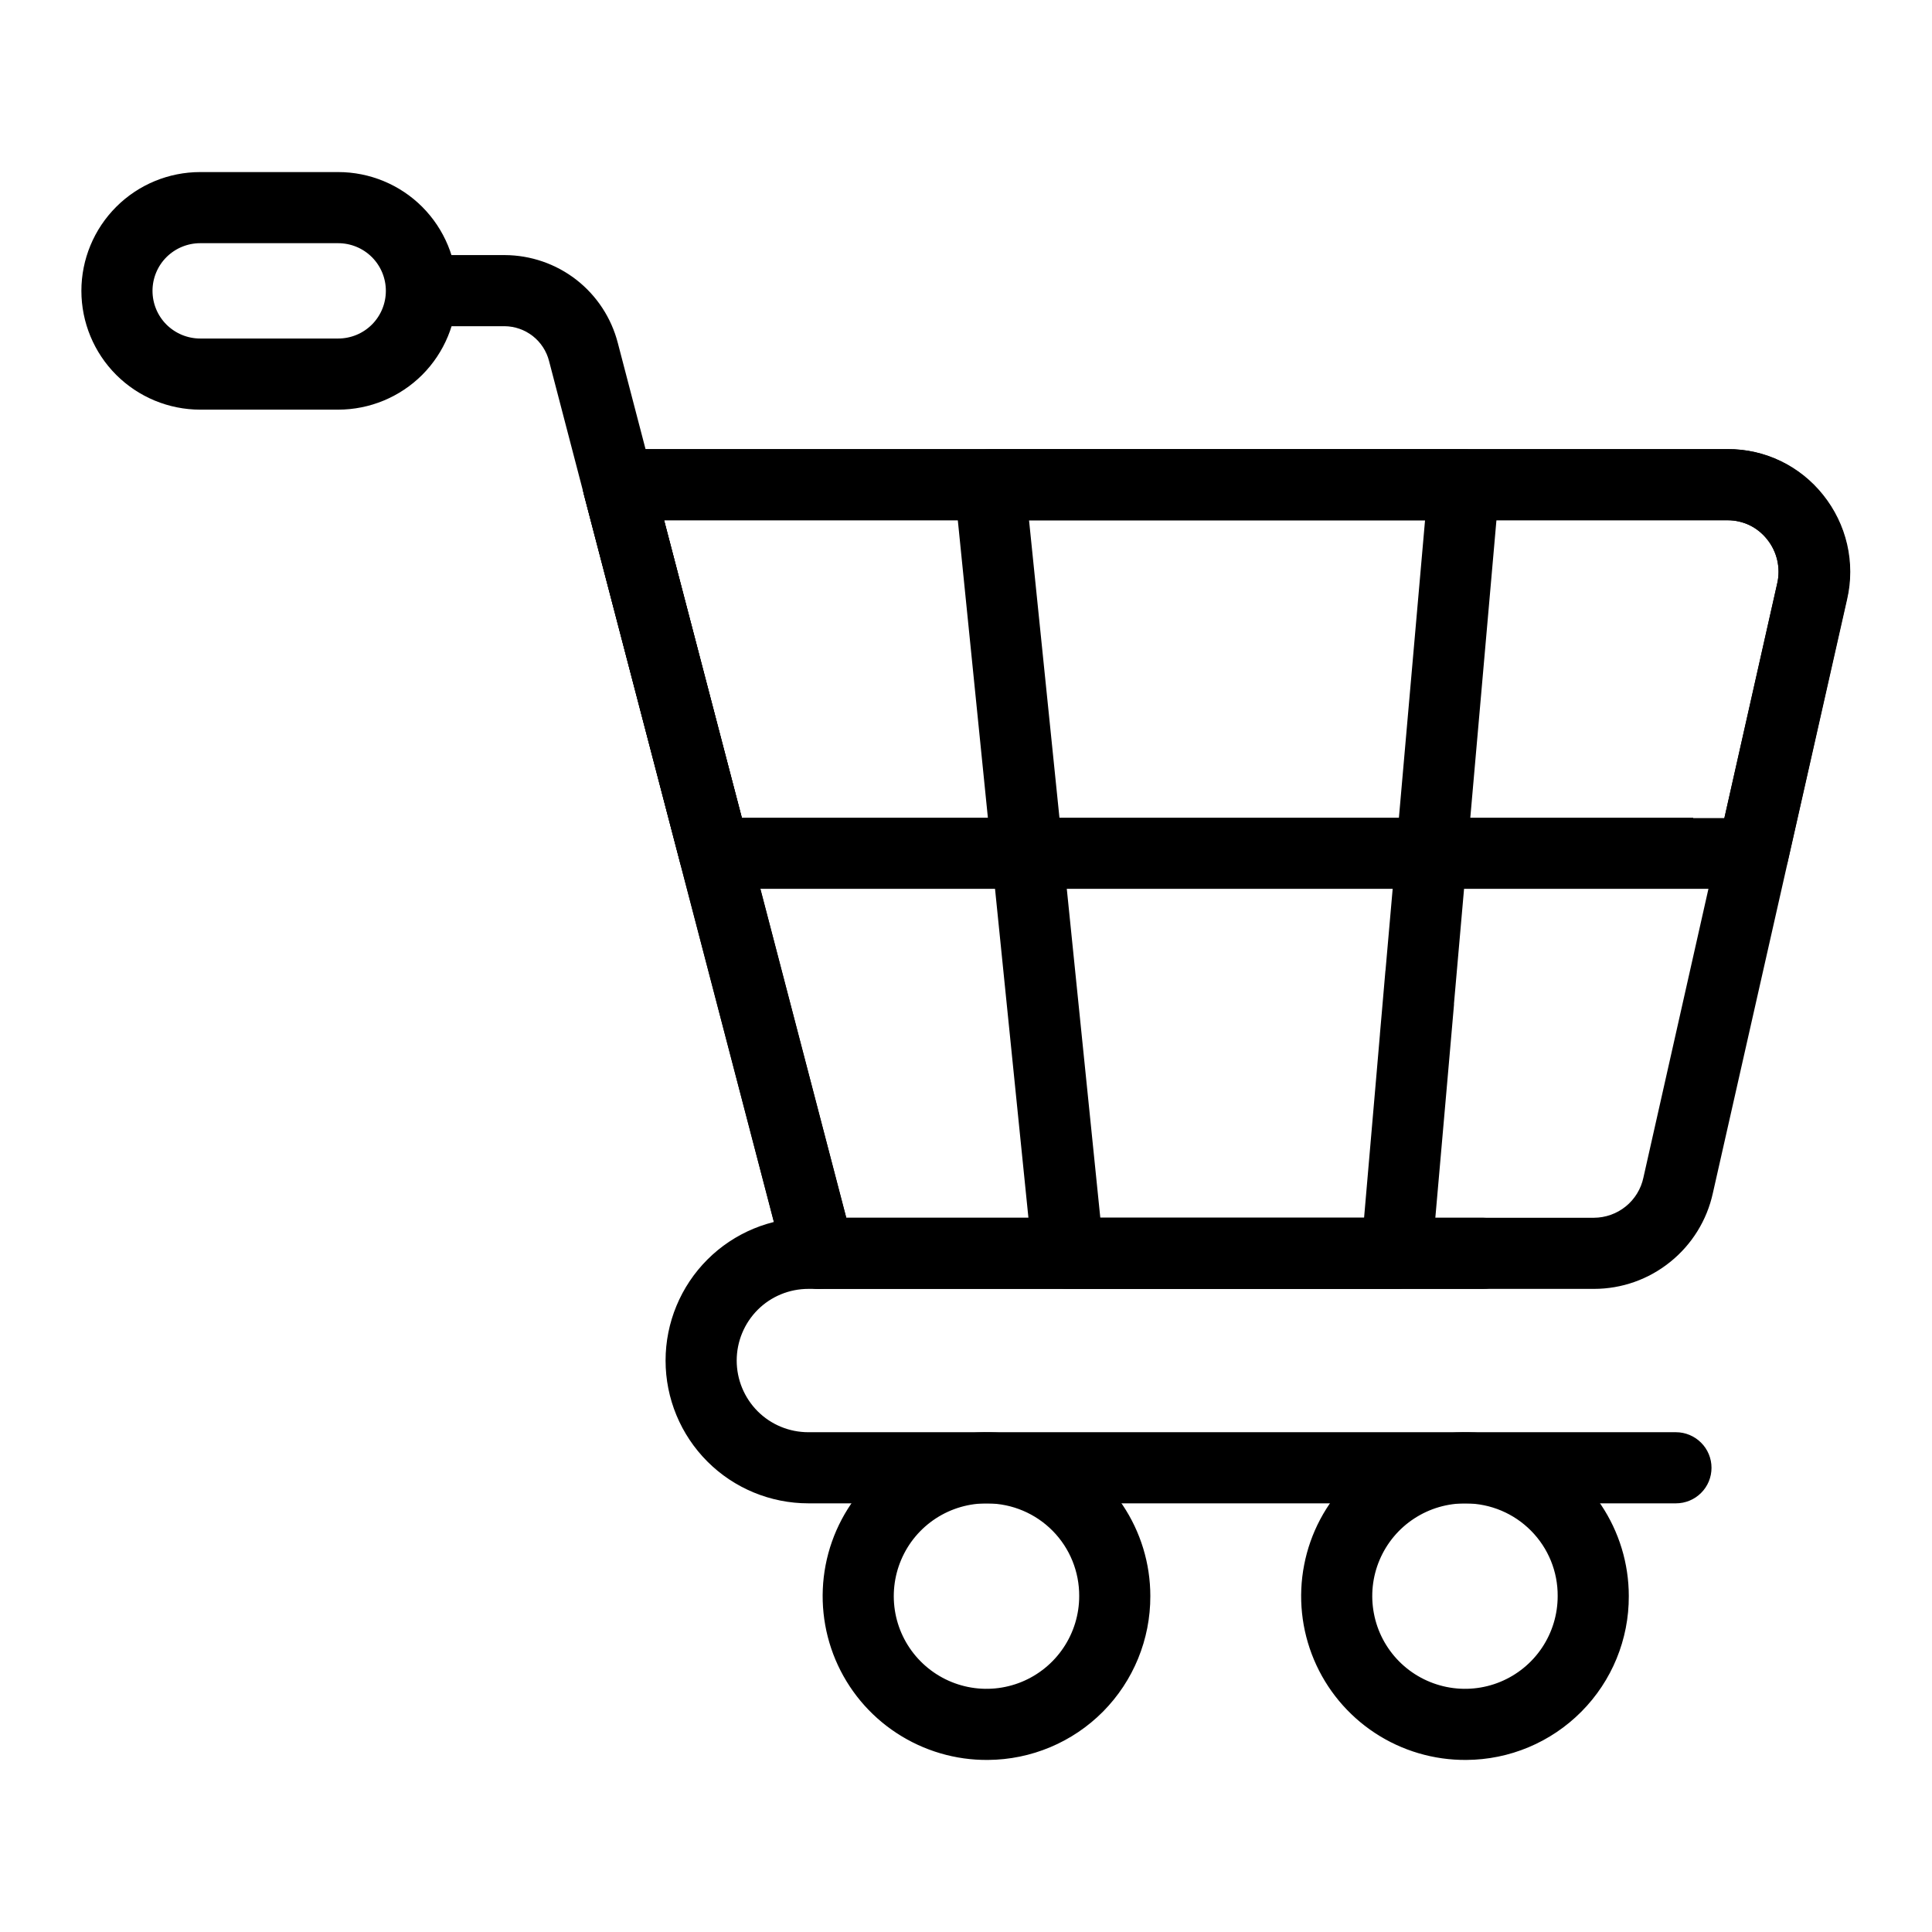 <svg width="32" height="32" viewBox="0 0 32 32" fill="none" xmlns="http://www.w3.org/2000/svg">
<path d="M26.401 21.198H13.562C13.464 21.198 13.37 21.165 13.293 21.105C13.216 21.045 13.162 20.961 13.137 20.867L9.813 8.139C9.796 8.074 9.794 8.006 9.807 7.94C9.82 7.874 9.848 7.812 9.889 7.759C9.931 7.706 9.984 7.664 10.044 7.634C10.104 7.605 10.17 7.59 10.237 7.589H28.616C28.898 7.587 29.176 7.649 29.429 7.771C29.683 7.893 29.905 8.071 30.08 8.291C30.258 8.513 30.384 8.772 30.448 9.049C30.512 9.327 30.512 9.615 30.448 9.892L28.224 19.729C28.133 20.145 27.903 20.517 27.571 20.784C27.24 21.052 26.827 21.198 26.401 21.198ZM13.901 20.32H26.401C26.627 20.319 26.847 20.241 27.023 20.098C27.198 19.956 27.32 19.757 27.367 19.535L29.582 9.699C29.617 9.55 29.617 9.395 29.583 9.246C29.549 9.097 29.482 8.958 29.386 8.839C29.294 8.723 29.177 8.629 29.044 8.564C28.91 8.5 28.764 8.467 28.616 8.467H10.805L13.901 20.32Z" fill="black" stroke="black" stroke-width="0.3"/>
<path d="M13.562 21.198C13.465 21.197 13.37 21.164 13.293 21.104C13.217 21.045 13.162 20.961 13.137 20.867L9.239 5.941C9.189 5.746 9.076 5.573 8.917 5.448C8.758 5.324 8.563 5.255 8.361 5.253H7.079C6.963 5.253 6.851 5.207 6.769 5.125C6.687 5.043 6.64 4.931 6.64 4.814C6.64 4.698 6.687 4.586 6.769 4.504C6.851 4.422 6.963 4.375 7.079 4.375H8.361C8.757 4.377 9.141 4.509 9.454 4.752C9.766 4.995 9.989 5.335 10.088 5.719L13.986 20.645C14.016 20.757 13.999 20.877 13.94 20.977C13.882 21.078 13.786 21.151 13.673 21.18C13.637 21.19 13.6 21.196 13.562 21.198Z" fill="black" stroke="black" stroke-width="0.3"/>
<path d="M30.071 8.291C29.896 8.071 29.674 7.893 29.42 7.771C29.167 7.649 28.889 7.587 28.608 7.589H10.237C10.17 7.59 10.104 7.605 10.044 7.634C9.984 7.664 9.931 7.706 9.889 7.759C9.848 7.812 9.82 7.874 9.807 7.94C9.794 8.006 9.796 8.074 9.813 8.139L11.408 14.244C11.433 14.338 11.488 14.42 11.565 14.48C11.641 14.539 11.735 14.571 11.832 14.572H28.159L27.928 13.694H12.172L10.805 8.467H28.616C28.764 8.467 28.91 8.5 29.044 8.564C29.177 8.629 29.294 8.723 29.386 8.839C29.482 8.958 29.549 9.097 29.583 9.246C29.617 9.395 29.617 9.55 29.582 9.699L28.681 13.7H25.789H25.821C25.831 13.702 25.839 13.707 25.846 13.715C25.852 13.722 25.856 13.731 25.857 13.741C25.859 13.751 25.858 13.762 25.855 13.772C25.851 13.781 25.845 13.79 25.836 13.796L24.665 14.569H29.026C29.124 14.571 29.221 14.54 29.299 14.481C29.378 14.422 29.436 14.339 29.462 14.244L30.44 9.901C30.504 9.622 30.505 9.332 30.441 9.054C30.377 8.775 30.25 8.514 30.071 8.291Z" fill="black" stroke="black" stroke-width="0.3"/>
<path d="M24.572 7.732C24.53 7.687 24.48 7.651 24.424 7.627C24.369 7.602 24.308 7.589 24.247 7.589H16.401C16.339 7.589 16.278 7.602 16.222 7.626C16.166 7.651 16.115 7.687 16.073 7.732C16.032 7.778 16.001 7.832 15.983 7.891C15.964 7.949 15.958 8.011 15.965 8.072L16 8.467L16.529 13.7L16.617 14.578L17.249 20.803C17.261 20.911 17.312 21.011 17.393 21.084C17.474 21.157 17.579 21.198 17.688 21.198H23.132C23.241 21.197 23.346 21.155 23.427 21.081C23.508 21.007 23.558 20.906 23.568 20.797L23.828 17.835L23.928 16.688L23.545 16.293C23.462 16.21 23.351 16.164 23.234 16.164H23.191C23.155 16.167 23.121 16.175 23.088 16.187L22.945 17.847L22.731 20.32H18.089L17.504 14.578L17.413 13.7L16.878 8.467H23.767L23.442 12.166L23.016 17.017L23.877 17.248L24.303 12.397L24.648 8.47L24.683 8.069C24.689 8.008 24.682 7.947 24.663 7.889C24.644 7.831 24.613 7.777 24.572 7.732Z" fill="black" stroke="black" stroke-width="0.3"/>
<path d="M27.759 24.75H13.389C12.802 24.75 12.238 24.517 11.823 24.102C11.407 23.686 11.174 23.123 11.174 22.535C11.174 21.948 11.407 21.384 11.823 20.968C12.238 20.553 12.802 20.32 13.389 20.32H24.56C24.677 20.32 24.788 20.366 24.87 20.448C24.953 20.53 24.999 20.642 24.999 20.759C24.999 20.875 24.953 20.987 24.87 21.069C24.788 21.151 24.677 21.198 24.56 21.198H13.389C13.034 21.198 12.694 21.338 12.443 21.589C12.193 21.84 12.052 22.18 12.052 22.535C12.052 22.89 12.193 23.23 12.443 23.481C12.694 23.732 13.034 23.872 13.389 23.872H27.759C27.875 23.872 27.987 23.919 28.069 24.001C28.152 24.083 28.198 24.195 28.198 24.311C28.198 24.428 28.152 24.54 28.069 24.622C27.987 24.704 27.875 24.75 27.759 24.75Z" fill="black" stroke="black" stroke-width="0.3"/>
<path d="M16.363 29C15.855 29.005 15.357 28.858 14.932 28.579C14.507 28.301 14.175 27.902 13.977 27.434C13.78 26.966 13.726 26.45 13.822 25.951C13.918 25.452 14.161 24.993 14.518 24.632C14.876 24.271 15.332 24.025 15.83 23.924C16.328 23.823 16.845 23.872 17.315 24.066C17.785 24.259 18.186 24.588 18.469 25.01C18.752 25.432 18.903 25.928 18.903 26.436C18.905 27.113 18.639 27.763 18.163 28.244C17.687 28.724 17.039 28.996 16.363 29ZM16.363 24.751C16.028 24.746 15.7 24.841 15.42 25.023C15.139 25.206 14.92 25.467 14.789 25.775C14.658 26.082 14.621 26.422 14.683 26.751C14.745 27.079 14.904 27.382 15.139 27.62C15.374 27.858 15.674 28.021 16.002 28.088C16.329 28.155 16.669 28.123 16.979 27.996C17.288 27.869 17.553 27.653 17.739 27.375C17.925 27.098 18.025 26.771 18.025 26.436C18.027 25.993 17.854 25.566 17.542 25.25C17.23 24.934 16.806 24.755 16.363 24.751ZM24.285 29C23.777 29.004 23.279 28.857 22.855 28.578C22.431 28.299 22.099 27.9 21.902 27.432C21.705 26.964 21.651 26.448 21.748 25.949C21.844 25.45 22.087 24.991 22.445 24.631C22.802 24.27 23.259 24.024 23.757 23.924C24.255 23.823 24.771 23.872 25.241 24.066C25.71 24.259 26.112 24.588 26.395 25.01C26.677 25.432 26.828 25.928 26.828 26.436C26.831 27.113 26.564 27.764 26.087 28.244C25.61 28.725 24.962 28.997 24.285 29ZM24.285 24.751C23.951 24.747 23.623 24.842 23.343 25.025C23.063 25.207 22.844 25.469 22.713 25.777C22.582 26.085 22.546 26.424 22.609 26.753C22.671 27.081 22.83 27.383 23.065 27.621C23.3 27.859 23.601 28.021 23.928 28.088C24.256 28.155 24.596 28.123 24.905 27.996C25.214 27.869 25.479 27.653 25.665 27.375C25.851 27.097 25.95 26.771 25.95 26.436C25.953 25.992 25.779 25.565 25.466 25.249C25.154 24.933 24.729 24.754 24.285 24.751ZM5.601 6.635H3.316C2.834 6.635 2.372 6.443 2.031 6.103C1.69 5.762 1.498 5.299 1.498 4.817C1.498 4.335 1.69 3.873 2.031 3.532C2.372 3.191 2.834 3 3.316 3H5.601C6.083 3 6.546 3.191 6.887 3.532C7.227 3.873 7.419 4.335 7.419 4.817C7.419 5.299 7.227 5.762 6.887 6.103C6.546 6.443 6.083 6.635 5.601 6.635ZM3.316 3.878C3.067 3.878 2.828 3.977 2.651 4.153C2.475 4.329 2.376 4.568 2.376 4.817C2.376 5.067 2.475 5.306 2.651 5.482C2.828 5.658 3.067 5.757 3.316 5.757H5.601C5.851 5.757 6.09 5.658 6.266 5.482C6.442 5.306 6.541 5.067 6.541 4.817C6.541 4.568 6.442 4.329 6.266 4.153C6.09 3.977 5.851 3.878 5.601 3.878H3.316Z" fill="black" stroke="black" stroke-width="0.3"/>
</svg>
